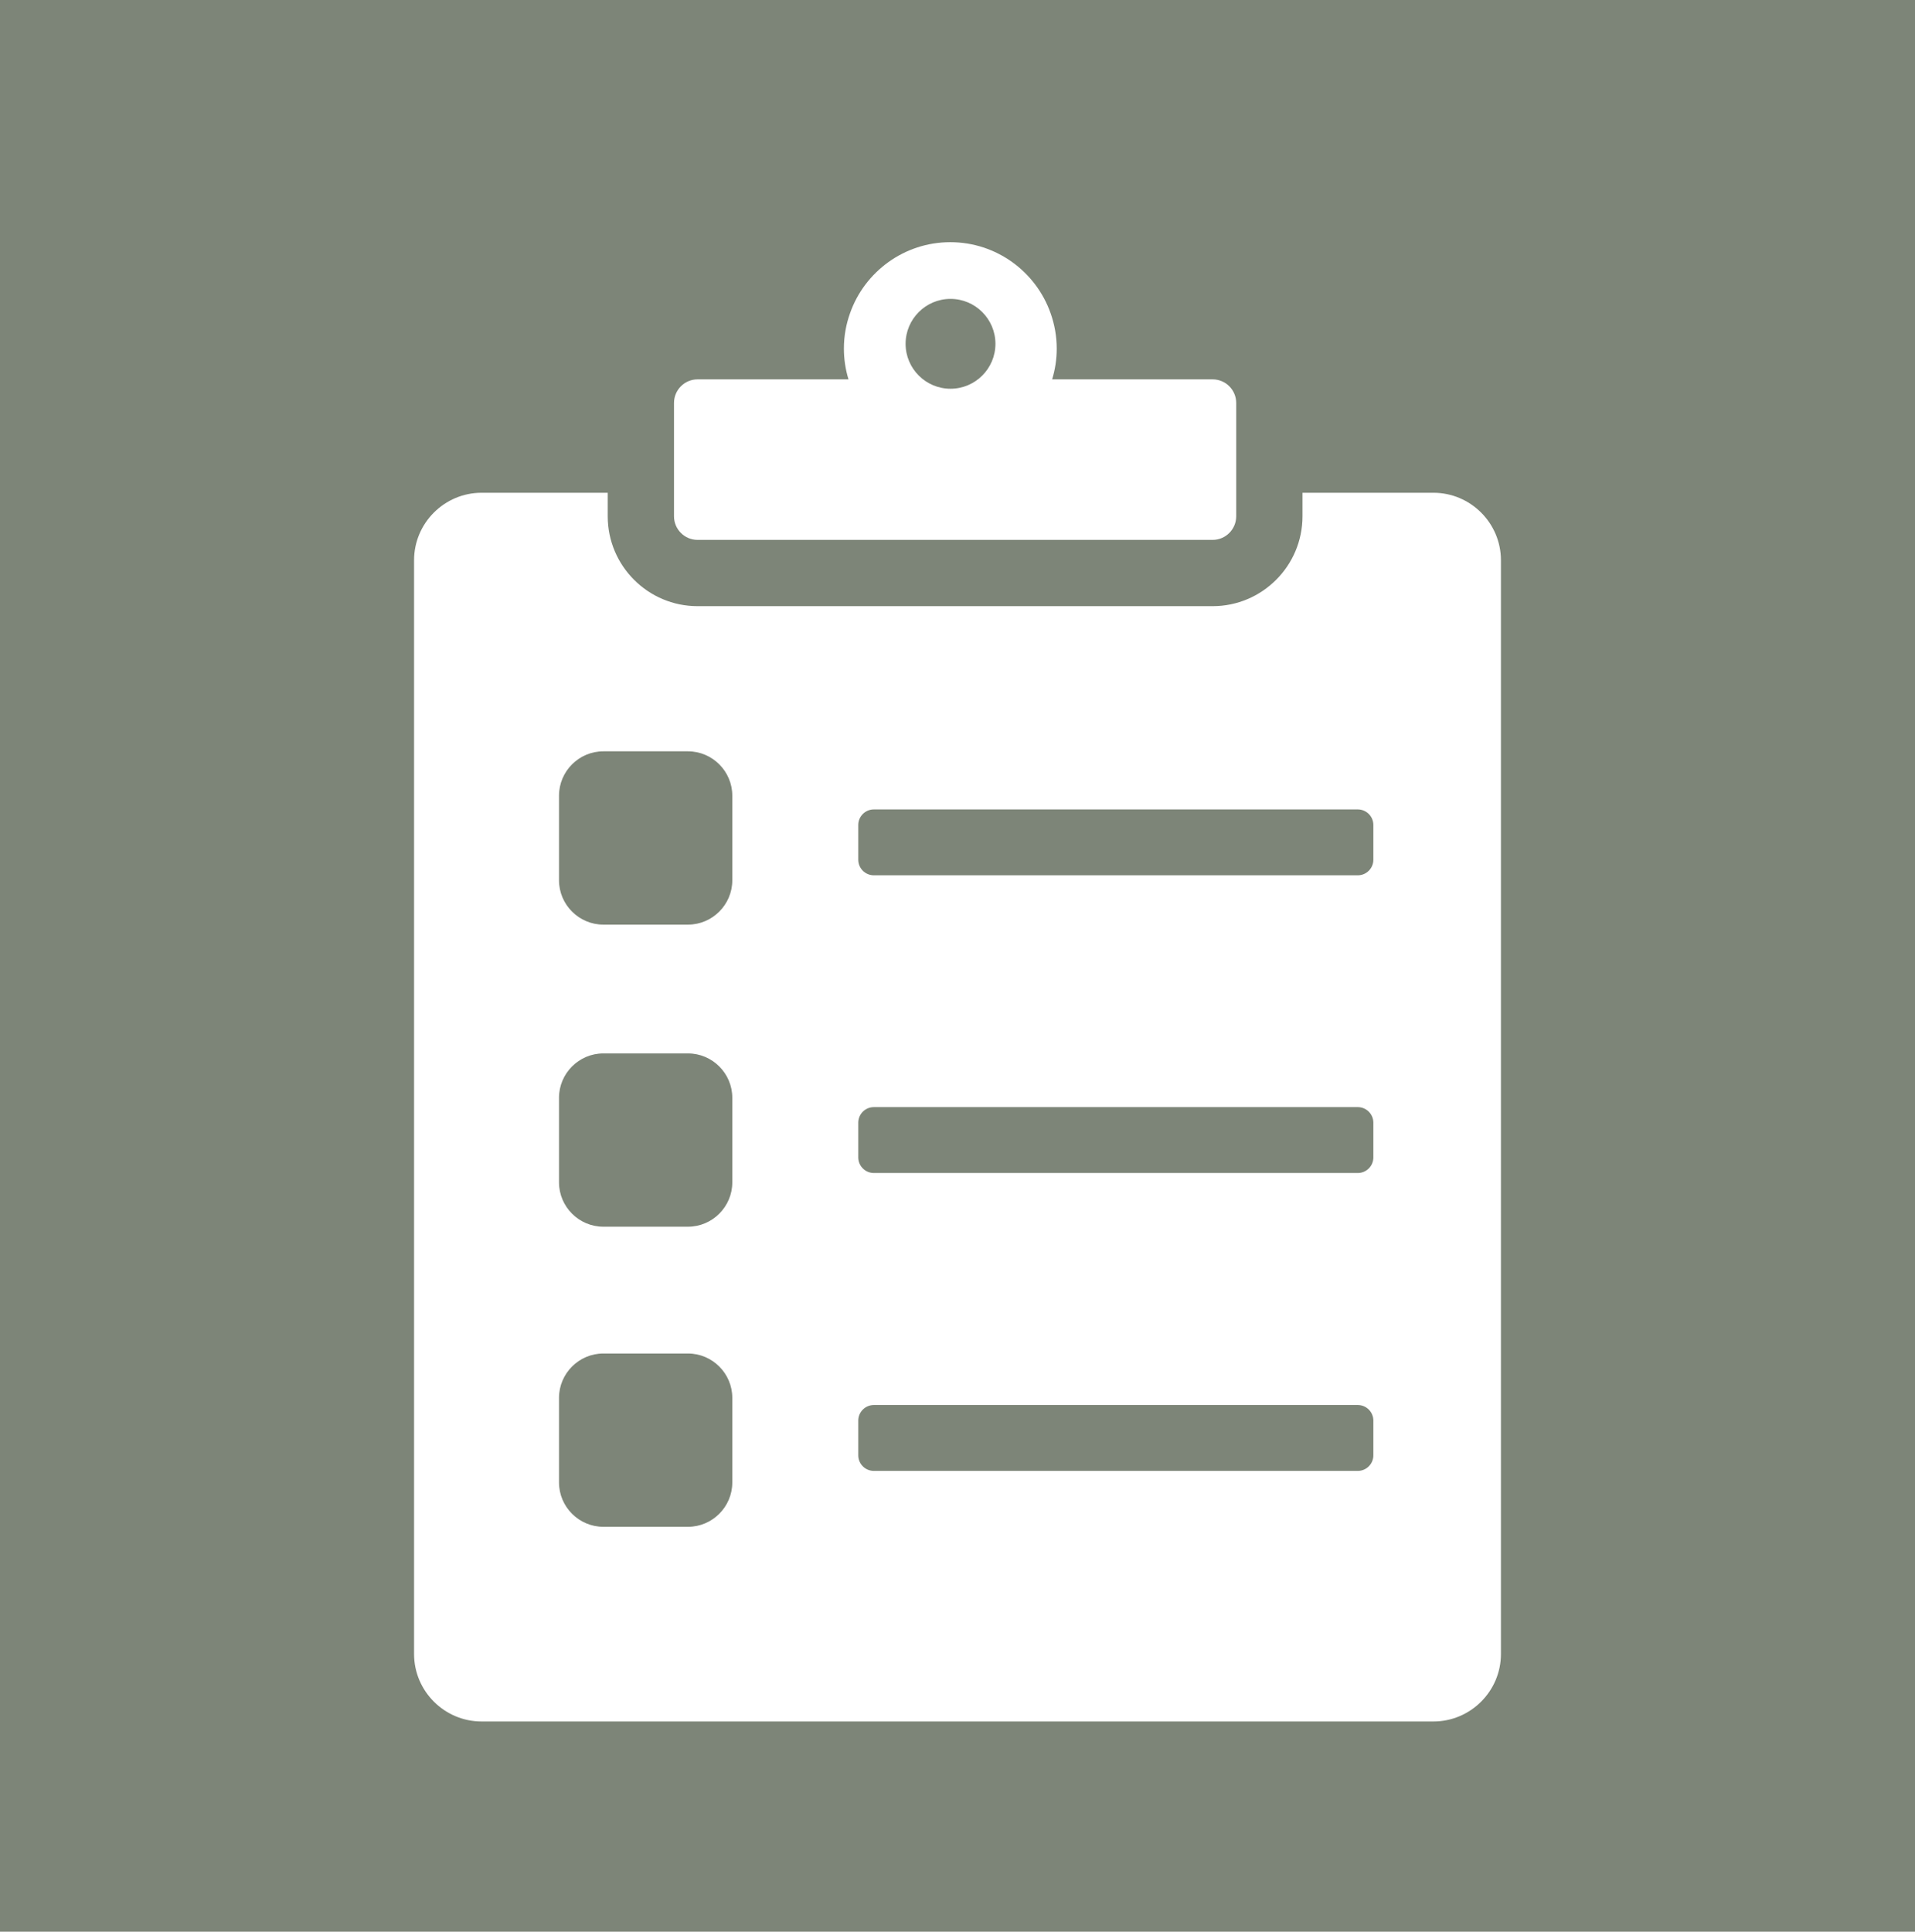 <?xml version="1.0" encoding="UTF-8"?> <svg xmlns="http://www.w3.org/2000/svg" id="Layer_2" data-name="Layer 2" viewBox="0 0 95.92 96.75"><defs><style> .cls-1 { fill: #7d8578; } .cls-1, .cls-2 { stroke-width: 0px; } .cls-2 { fill: #fff; } </style></defs><g id="Layer_1-2" data-name="Layer 1"><rect class="cls-1" width="95.92" height="96.75"></rect><g><path class="cls-2" d="M71.8,24.68h-6.56v1.18c0,2.48-2.02,4.5-4.5,4.5h-25.8c-2.48,0-4.5-2.02-4.5-4.5v-1.18h-6.32c-1.86,0-3.38,1.52-3.38,3.38v54.78c0,1.86,1.52,3.38,3.38,3.38h47.68c1.86,0,3.38-1.52,3.38-3.38V28.06c0-1.86-1.52-3.38-3.38-3.38ZM36.68,74.25c0,1.22-1,2.22-2.22,2.22h-4.24c-1.22,0-2.22-1-2.22-2.22v-4.24c0-1.22,1-2.22,2.22-2.22h4.24c1.22,0,2.22,1,2.22,2.22v4.24ZM36.68,59.22c0,1.22-1,2.22-2.22,2.22h-4.24c-1.22,0-2.22-1-2.22-2.22v-4.24c0-1.22,1-2.22,2.22-2.22h4.24c1.22,0,2.22,1,2.22,2.22v4.24ZM36.68,44.09c0,1.22-1,2.22-2.22,2.22h-4.24c-1.22,0-2.22-1-2.22-2.22v-4.24c0-1.22,1-2.22,2.22-2.22h4.24c1.22,0,2.22,1,2.22,2.22v4.24ZM68.79,72.89c0,.43-.35.78-.78.78h-24.24c-.43,0-.78-.35-.78-.78v-1.74c0-.43.35-.78.78-.78h24.24c.43,0,.78.35.78.78v1.74ZM68.79,57.97c0,.43-.35.78-.78.78h-24.24c-.43,0-.78-.35-.78-.78v-1.74c0-.43.35-.78.78-.78h24.24c.43,0,.78.35.78.78v1.74ZM68.79,43.06c0,.43-.35.78-.78.78h-24.24c-.43,0-.78-.35-.78-.78v-1.74c0-.43.35-.78.78-.78h24.24c.43,0,.78.35.78.78v1.74Z"></path><path class="cls-2" d="M60.74,19h-8.04c.15-.49.23-1,.23-1.54,0-.62-.11-1.22-.31-1.78-.73-2.07-2.71-3.55-5.02-3.55s-4.29,1.48-5.02,3.55c-.2.56-.31,1.15-.31,1.78,0,.53.08,1.05.23,1.54h-7.56c-.65,0-1.18.53-1.18,1.18v5.68c0,.65.53,1.18,1.18,1.18h25.8c.65,0,1.18-.53,1.18-1.18v-5.68c0-.65-.53-1.18-1.18-1.18ZM47.61,19.47c-1.24,0-2.25-1.01-2.25-2.25s1.01-2.25,2.25-2.25,2.25,1.01,2.25,2.25-1.01,2.25-2.25,2.25Z"></path></g></g></svg> 